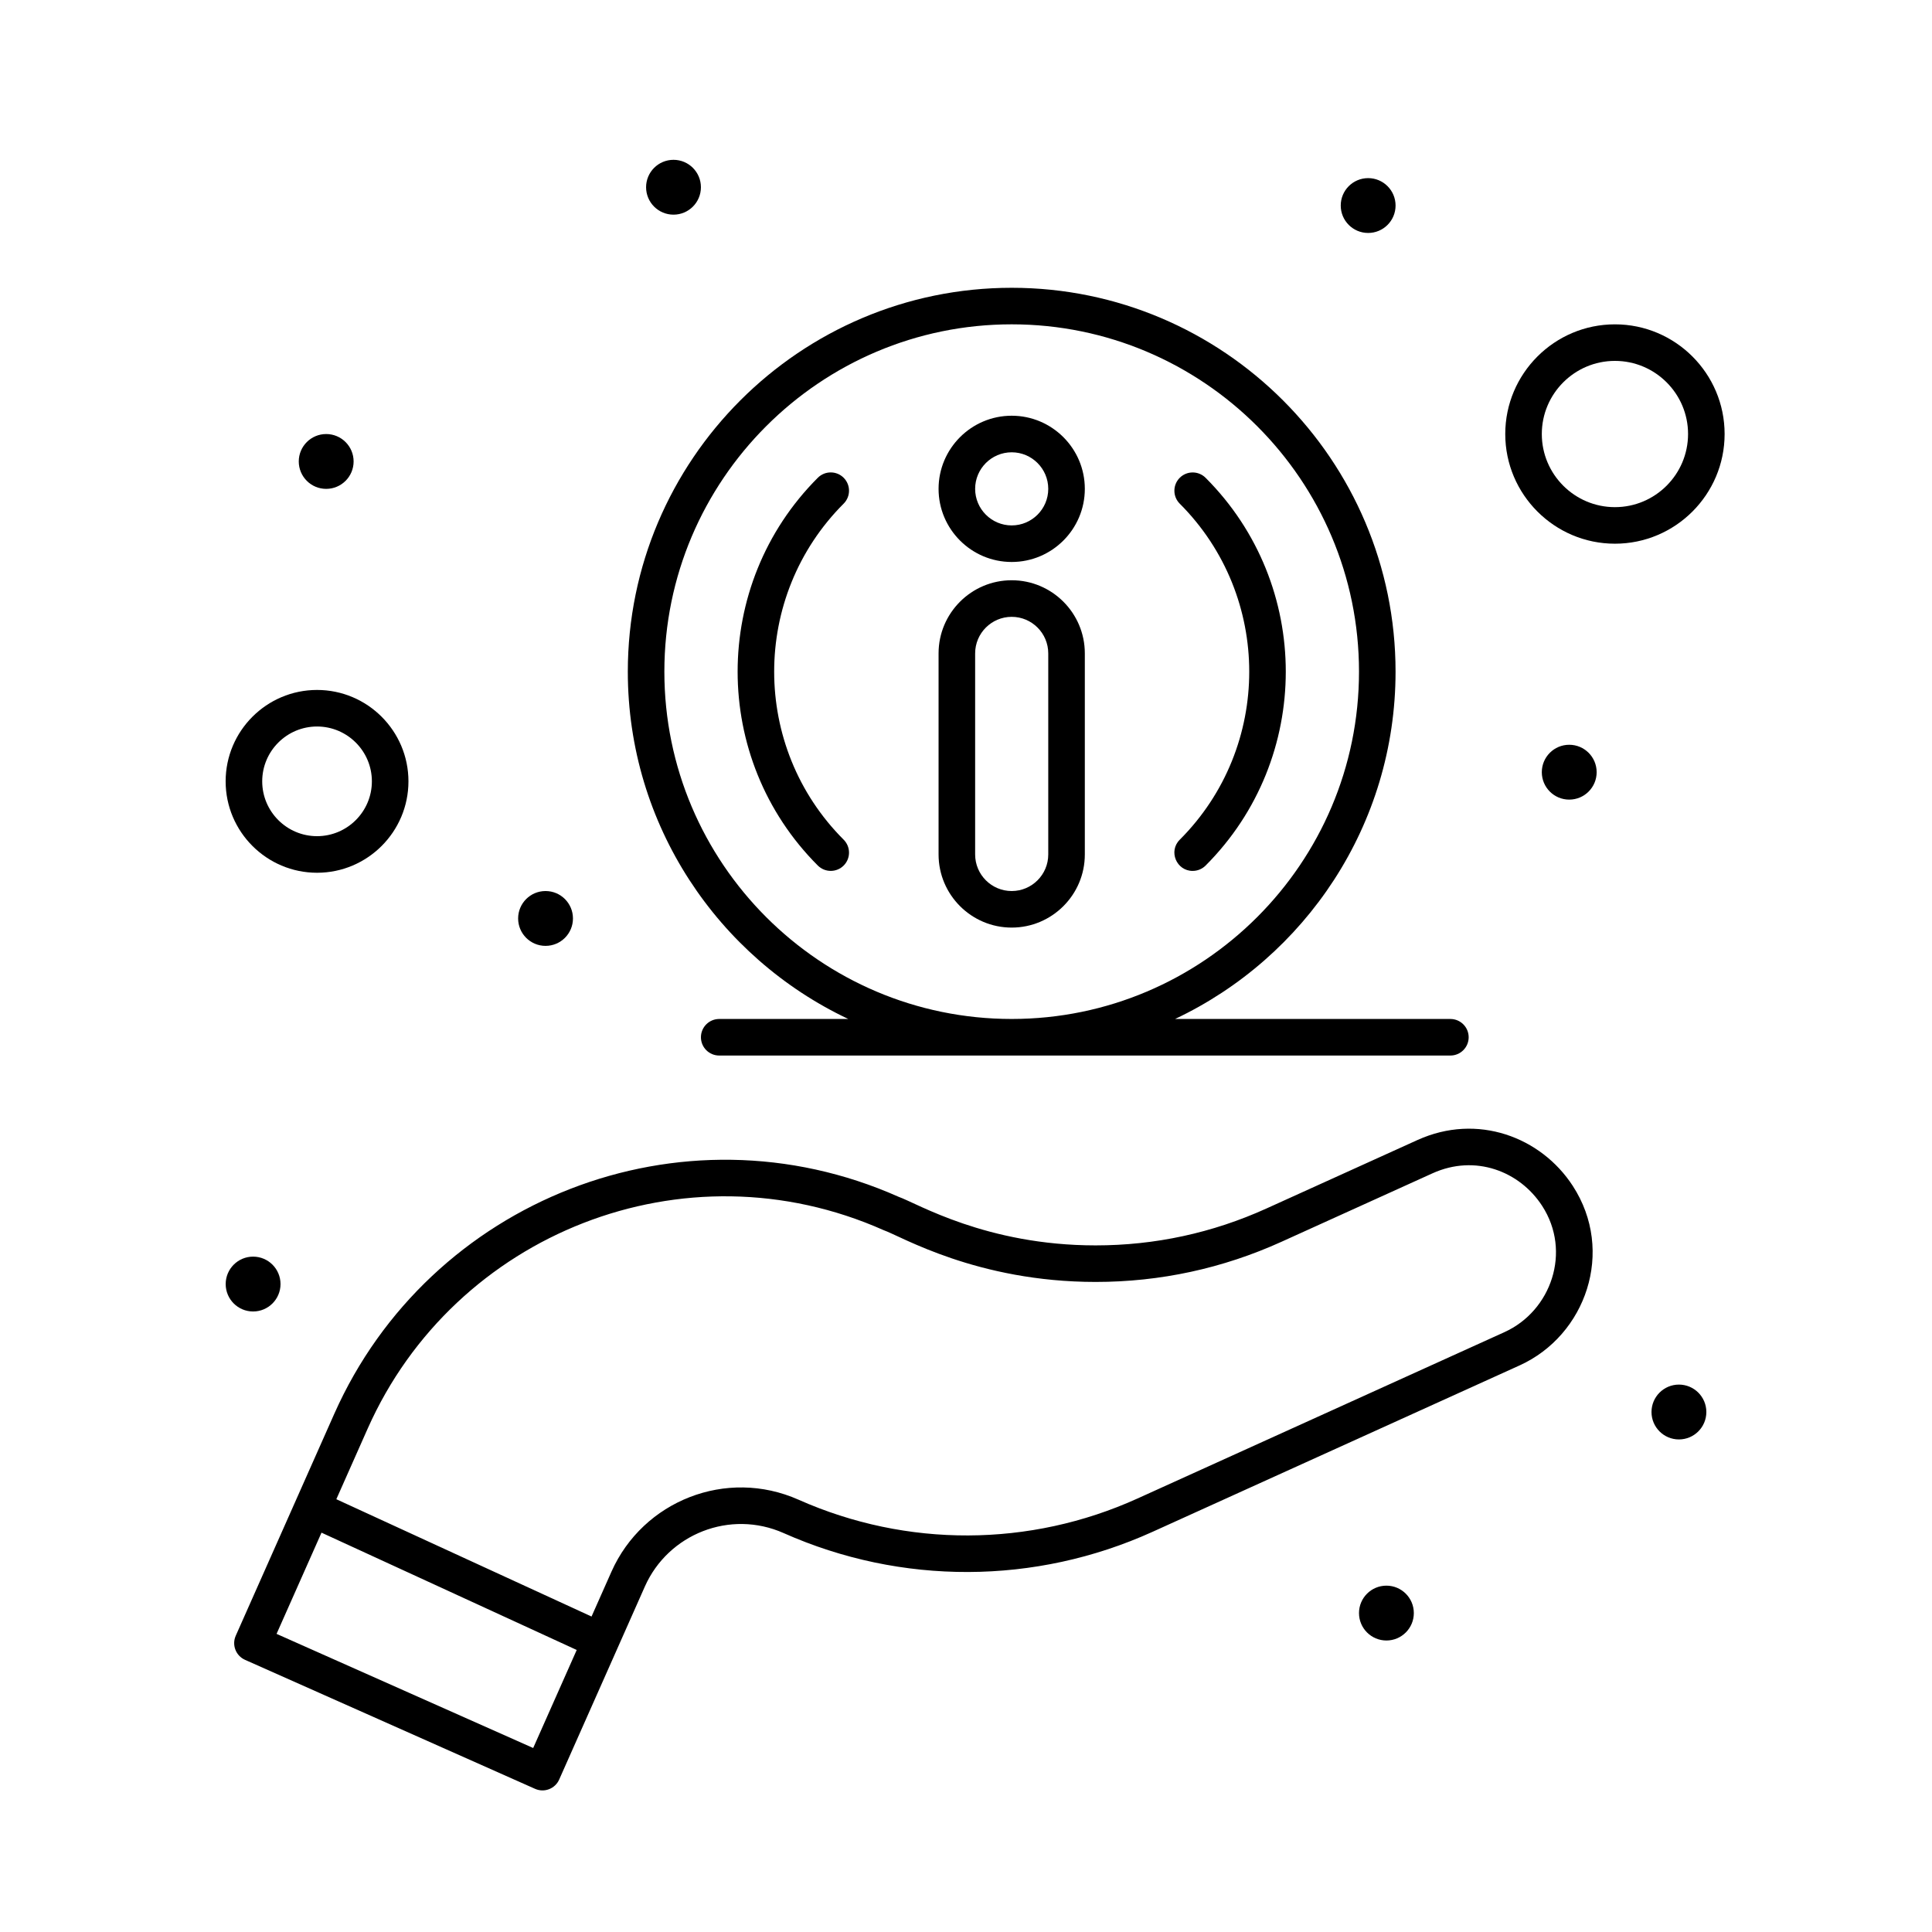 <?xml version="1.0" encoding="UTF-8"?>
<!-- Uploaded to: ICON Repo, www.svgrepo.com, Generator: ICON Repo Mixer Tools -->
<svg fill="#000000" width="800px" height="800px" version="1.1" viewBox="144 144 512 512" xmlns="http://www.w3.org/2000/svg">
 <g>
  <path d="m519.64 446.12-40.004 18.137c-14.32 6.492-29.551 9.785-45.273 9.785-29.008 0-47.352-11.168-52.234-12.879-57.727-25.68-124.38 0.934-149.52 57.465l-26.133 58.855c-1.086 2.445 0.016 5.305 2.457 6.391l76.863 34.184c2.457 1.094 5.316-0.027 6.394-2.461 6.559-14.777 15.465-34.824 15.414-34.723 0.051-0.102 7.262-16.348 7.297-16.445 6.184-13.902 22.574-20.461 36.793-14.137 31.156 13.855 66.672 13.742 97.762-0.352l97.266-44.098c17.535-7.953 25.355-30.215 14.078-47.574-8.418-12.957-25.285-19.348-41.156-12.148zm-234.34 161.12-68.008-30.246 11.91-26.824 67.633 31.09zm257.42-110.22-97.266 44.098c-28.535 12.938-61.168 13.066-89.824 0.324-19.137-8.512-41.242 0.305-49.582 19.055l-5.285 11.902-67.633-31.09 8.324-18.75c22.973-51.648 83.895-76.051 136.73-52.547 4.594 1.602 24.734 13.715 56.172 13.715 17.113 0 33.691-3.582 49.273-10.652l40.004-18.137c11.309-5.125 23.086-0.551 29.035 8.605 7.902 12.164 2.402 27.871-9.953 33.477z"/>
  <path d="m218.34 484.29c0 4.012-3.254 7.266-7.266 7.266-4.012 0-7.266-3.254-7.266-7.266 0-4.016 3.254-7.269 7.266-7.269 4.012 0 7.266 3.254 7.266 7.269"/>
  <path d="m596.2 518.2c0 4.012-3.254 7.266-7.269 7.266-4.012 0-7.266-3.254-7.266-7.266 0-4.016 3.254-7.269 7.266-7.269 4.016 0 7.269 3.254 7.269 7.269"/>
  <path d="m567.13 348.64c0 4.012-3.254 7.266-7.269 7.266-4.012 0-7.266-3.254-7.266-7.266 0-4.016 3.254-7.269 7.266-7.269 4.016 0 7.269 3.254 7.269 7.269"/>
  <path d="m513.84 198.47c0 4.012-3.254 7.266-7.266 7.266-4.016 0-7.266-3.254-7.266-7.266s3.25-7.266 7.266-7.266c4.012 0 7.266 3.254 7.266 7.266"/>
  <path d="m329.75 193.62c0 4.012-3.25 7.266-7.266 7.266-4.012 0-7.266-3.254-7.266-7.266s3.254-7.266 7.266-7.266c4.016 0 7.266 3.254 7.266 7.266"/>
  <path d="m237.71 266.29c0 4.012-3.254 7.266-7.269 7.266-4.012 0-7.266-3.254-7.266-7.266 0-4.012 3.254-7.266 7.266-7.266 4.016 0 7.269 3.254 7.269 7.266"/>
  <path d="m295.84 387.4c0 4.012-3.25 7.266-7.266 7.266-4.012 0-7.266-3.254-7.266-7.266 0-4.016 3.254-7.266 7.266-7.266 4.016 0 7.266 3.25 7.266 7.266"/>
  <path d="m518.68 571.48c0 4.016-3.254 7.269-7.266 7.269s-7.266-3.254-7.266-7.269c0-4.012 3.254-7.266 7.266-7.266s7.266 3.254 7.266 7.266"/>
  <path d="m368.81 414.04h-34.211c-2.676 0-4.844 2.168-4.844 4.844s2.168 4.844 4.844 4.844h193.77c2.676 0 4.844-2.168 4.844-4.844s-2.168-4.844-4.844-4.844h-72.965c34.5-16.297 58.434-51.426 58.434-92.043 0-56.094-45.637-101.73-101.73-101.73s-101.73 45.637-101.73 101.73c-0.004 40.617 23.926 75.746 58.43 92.043zm43.297-184.09c50.754 0 92.043 41.289 92.043 92.043s-41.289 92.043-92.043 92.043-92.043-41.293-92.043-92.043 41.289-92.043 92.043-92.043z"/>
  <path d="m367.58 373.38c1.891-1.891 1.891-4.961 0-6.852-24.555-24.555-24.555-64.508 0-89.062 1.891-1.891 1.891-4.961 0-6.852-1.891-1.891-4.957-1.891-6.852 0-28.332 28.332-28.332 74.434 0 102.76 1.895 1.895 4.961 1.895 6.852 0.004z"/>
  <path d="m460.07 374.8c1.238 0 2.481-0.473 3.426-1.418 28.332-28.332 28.332-74.434 0-102.76-1.891-1.891-4.961-1.891-6.852 0s-1.891 4.961 0 6.852c24.555 24.555 24.555 64.508 0 89.062-3.062 3.055-0.852 8.266 3.426 8.266z"/>
  <path d="m228.02 375.29c13.355 0 24.223-10.867 24.223-24.223 0-13.355-10.867-24.223-24.223-24.223-13.355 0-24.223 10.867-24.223 24.223 0.004 13.355 10.867 24.223 24.223 24.223zm0-38.758c8.012 0 14.531 6.519 14.531 14.531s-6.519 14.531-14.531 14.531c-8.012 0-14.531-6.519-14.531-14.531s6.519-14.531 14.531-14.531z"/>
  <path d="m601.04 259.02c0-16.027-13.039-29.066-29.066-29.066s-29.066 13.039-29.066 29.066c0 16.027 13.039 29.066 29.066 29.066s29.066-13.039 29.066-29.066zm-29.066 19.379c-10.684 0-19.379-8.691-19.379-19.379 0-10.684 8.691-19.379 19.379-19.379 10.684 0 19.379 8.691 19.379 19.379-0.004 10.684-8.695 19.379-19.379 19.379z"/>
  <path d="m412.11 389.82c10.684 0 19.379-8.691 19.379-19.379v-53.289c0-10.684-8.691-19.379-19.379-19.379-10.684 0-19.379 8.691-19.379 19.379v53.289c0 10.688 8.695 19.379 19.379 19.379zm-9.688-72.664c0-5.344 4.348-9.688 9.688-9.688 5.344 0 9.688 4.348 9.688 9.688v53.289c0 5.344-4.348 9.688-9.688 9.688-5.344 0-9.688-4.348-9.688-9.688z"/>
  <path d="m412.11 292.93c10.684 0 19.379-8.691 19.379-19.379 0-10.684-8.691-19.379-19.379-19.379-10.684 0-19.379 8.691-19.379 19.379s8.695 19.379 19.379 19.379zm0-29.066c5.344 0 9.688 4.348 9.688 9.688 0 5.344-4.348 9.688-9.688 9.688-5.344 0-9.688-4.348-9.688-9.688 0-5.34 4.344-9.688 9.688-9.688z"/>
 </g>
</svg>